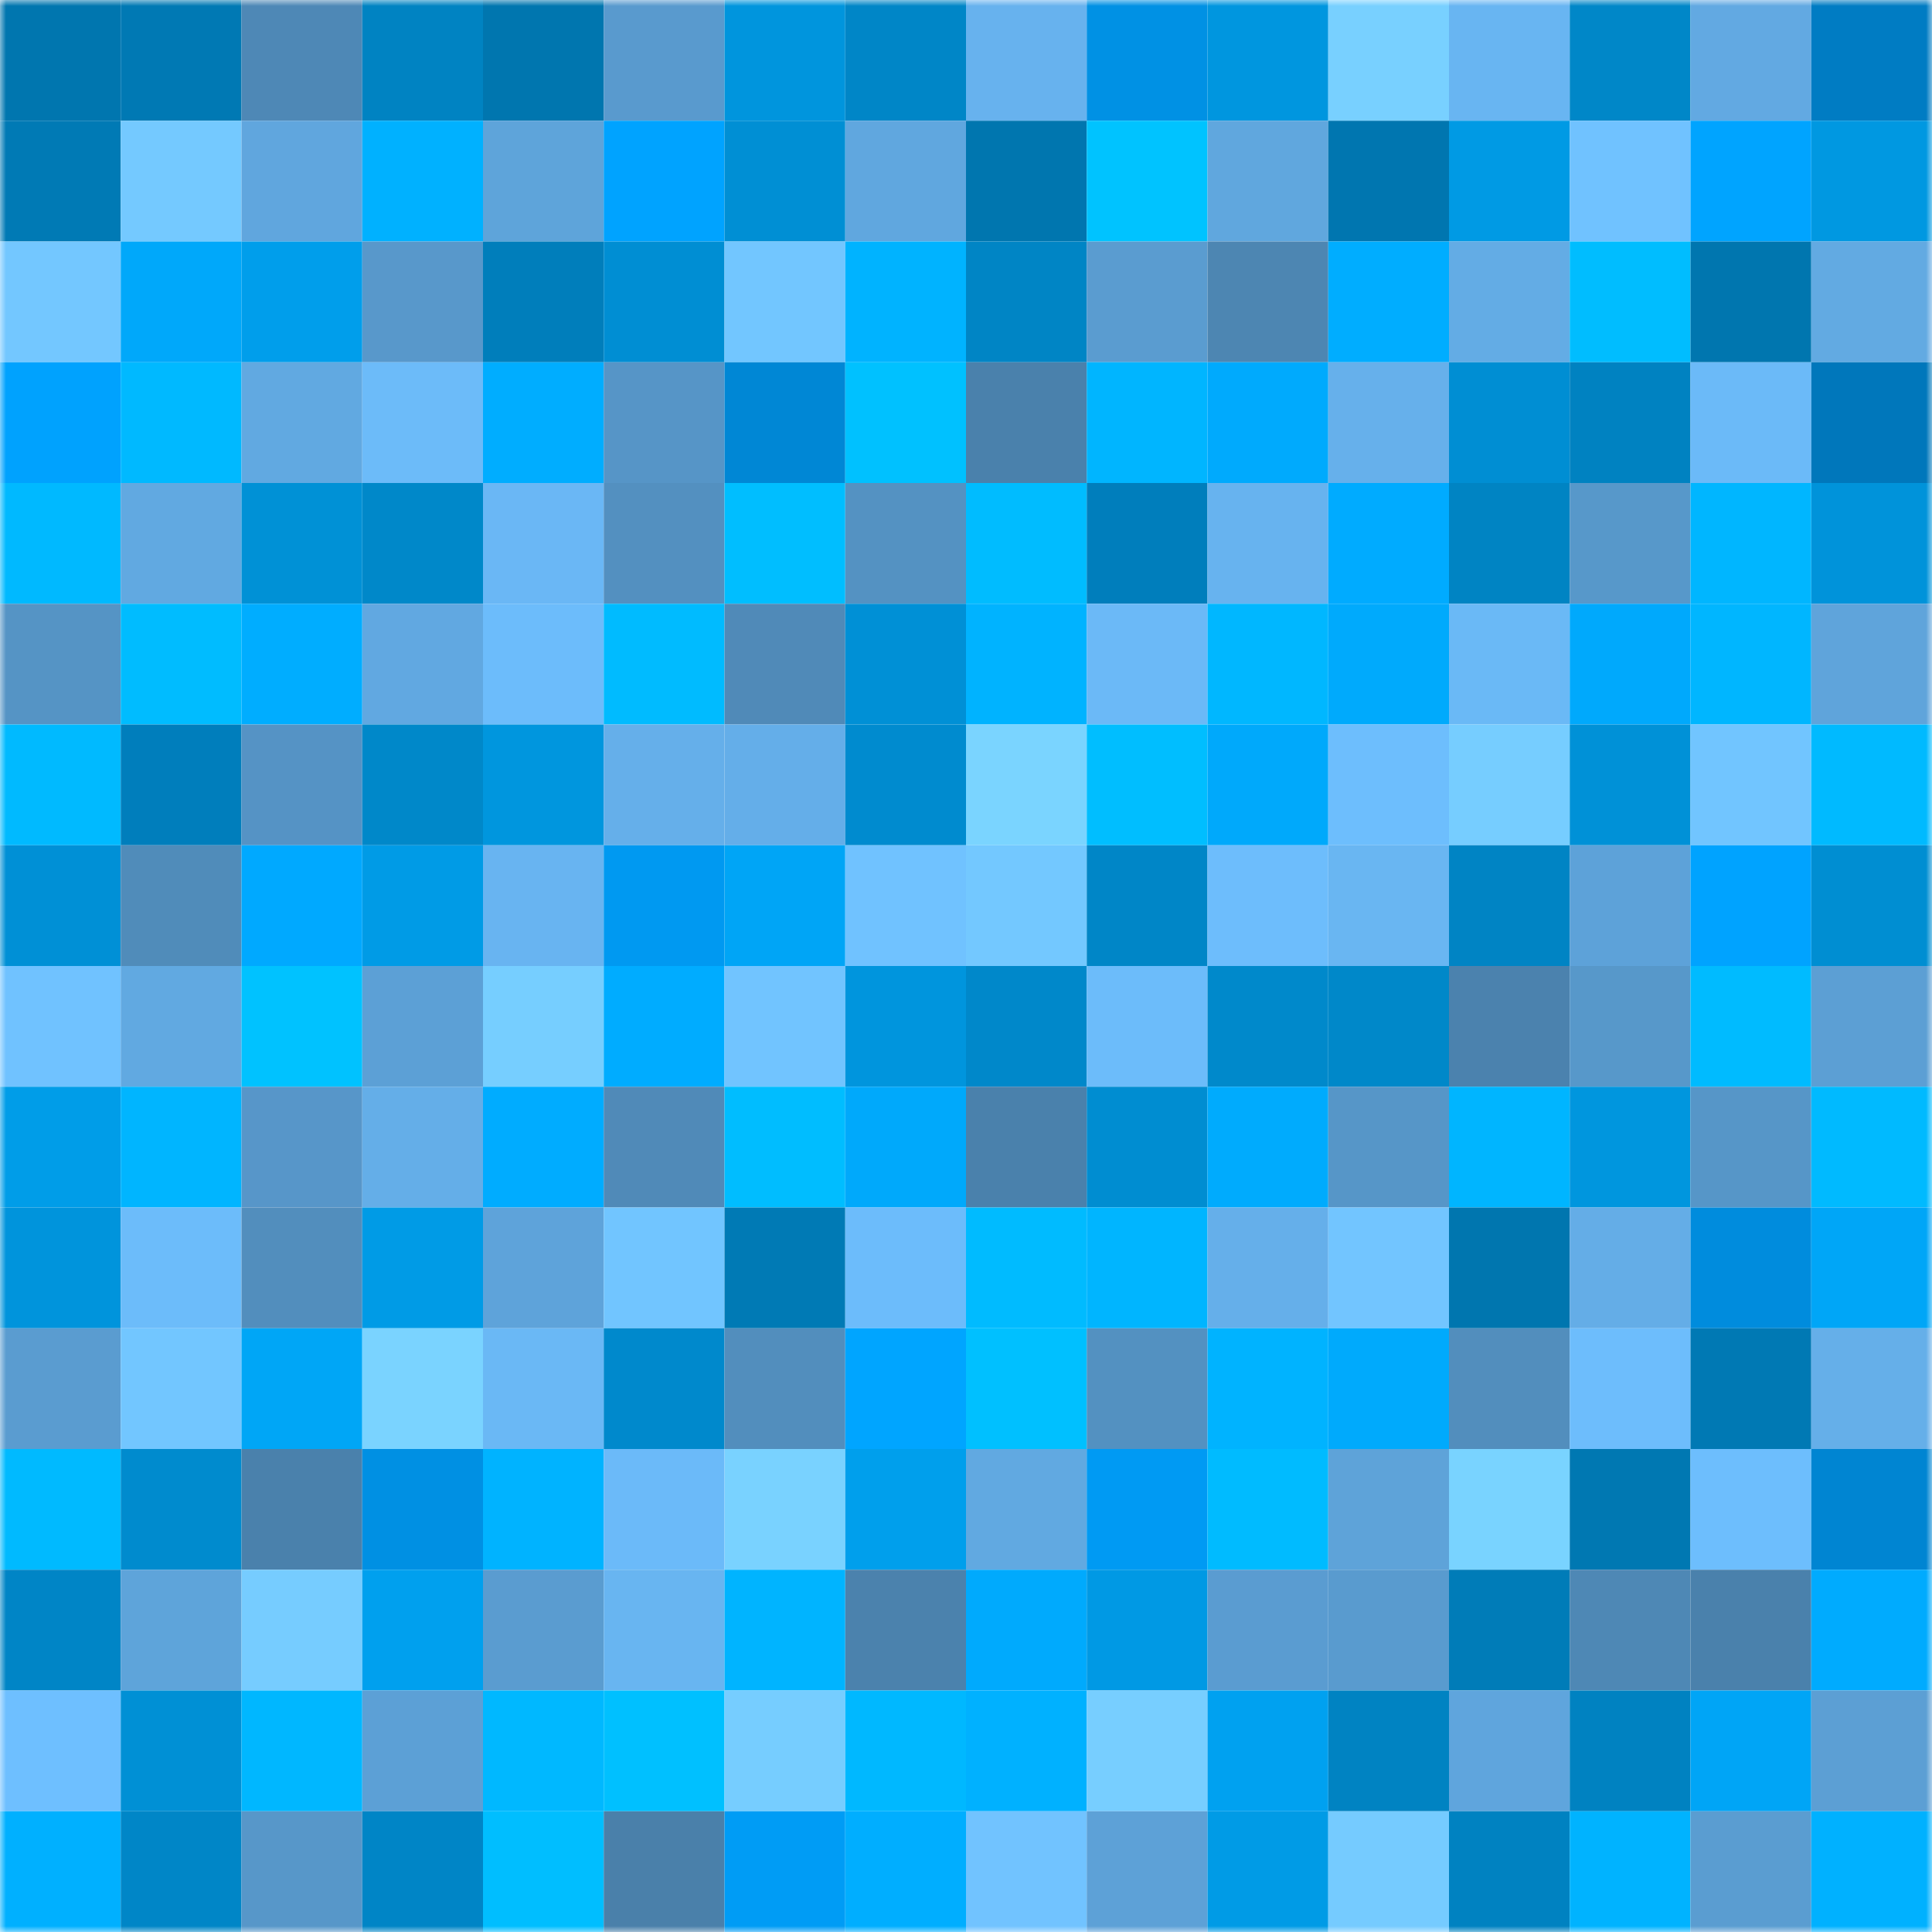 <svg viewBox="0 0 160 160" fill="none" role="img" xmlns="http://www.w3.org/2000/svg" width="240" height="240" name="ens%2Cliquan.eth"><mask id="1381089275" mask-type="alpha" maskUnits="userSpaceOnUse" x="0" y="0" width="160" height="160"><rect width="160" height="160" fill="#FFFFFF"></rect></mask><g mask="url(#1381089275)"><rect x="0" y="0" width="10" height="10" fill="#0076af"></rect><rect x="10" y="0" width="10" height="10" fill="#0079b4"></rect><rect x="20" y="0" width="10" height="10" fill="#4e88b6"></rect><rect x="30" y="0" width="10" height="10" fill="#0083c2"></rect><rect x="40" y="0" width="10" height="10" fill="#0076af"></rect><rect x="50" y="0" width="10" height="10" fill="#599ace"></rect><rect x="60" y="0" width="10" height="10" fill="#0095dd"></rect><rect x="70" y="0" width="10" height="10" fill="#0086c7"></rect><rect x="80" y="0" width="10" height="10" fill="#67b2ee"></rect><rect x="90" y="0" width="10" height="10" fill="#0091e4"></rect><rect x="100" y="0" width="10" height="10" fill="#0096df"></rect><rect x="110" y="0" width="10" height="10" fill="#78d0ff"></rect><rect x="120" y="0" width="10" height="10" fill="#68b5f2"></rect><rect x="130" y="0" width="10" height="10" fill="#0087c8"></rect><rect x="140" y="0" width="10" height="10" fill="#62a9e2"></rect><rect x="150" y="0" width="10" height="10" fill="#007cc3"></rect><rect x="0" y="10" width="10" height="10" fill="#007ab5"></rect><rect x="10" y="10" width="10" height="10" fill="#74c9ff"></rect><rect x="20" y="10" width="10" height="10" fill="#60a6de"></rect><rect x="30" y="10" width="10" height="10" fill="#00b1ff"></rect><rect x="40" y="10" width="10" height="10" fill="#5ea4da"></rect><rect x="50" y="10" width="10" height="10" fill="#00a3ff"></rect><rect x="60" y="10" width="10" height="10" fill="#008fd4"></rect><rect x="70" y="10" width="10" height="10" fill="#60a7df"></rect><rect x="80" y="10" width="10" height="10" fill="#0076af"></rect><rect x="90" y="10" width="10" height="10" fill="#00c3ff"></rect><rect x="100" y="10" width="10" height="10" fill="#60a7de"></rect><rect x="110" y="10" width="10" height="10" fill="#0076b0"></rect><rect x="120" y="10" width="10" height="10" fill="#009ae4"></rect><rect x="130" y="10" width="10" height="10" fill="#70c2ff"></rect><rect x="140" y="10" width="10" height="10" fill="#00a4ff"></rect><rect x="150" y="10" width="10" height="10" fill="#0098e1"></rect><rect x="0" y="20" width="10" height="10" fill="#73c7ff"></rect><rect x="10" y="20" width="10" height="10" fill="#00a8fa"></rect><rect x="20" y="20" width="10" height="10" fill="#009eeb"></rect><rect x="30" y="20" width="10" height="10" fill="#5898cb"></rect><rect x="40" y="20" width="10" height="10" fill="#007ebb"></rect><rect x="50" y="20" width="10" height="10" fill="#008ed3"></rect><rect x="60" y="20" width="10" height="10" fill="#72c6ff"></rect><rect x="70" y="20" width="10" height="10" fill="#00b3ff"></rect><rect x="80" y="20" width="10" height="10" fill="#0085c5"></rect><rect x="90" y="20" width="10" height="10" fill="#5a9cd0"></rect><rect x="100" y="20" width="10" height="10" fill="#4d86b2"></rect><rect x="110" y="20" width="10" height="10" fill="#00adff"></rect><rect x="120" y="20" width="10" height="10" fill="#63ace5"></rect><rect x="130" y="20" width="10" height="10" fill="#00bdff"></rect><rect x="140" y="20" width="10" height="10" fill="#0076af"></rect><rect x="150" y="20" width="10" height="10" fill="#62aae2"></rect><rect x="0" y="30" width="10" height="10" fill="#00a2fe"></rect><rect x="10" y="30" width="10" height="10" fill="#00b9ff"></rect><rect x="20" y="30" width="10" height="10" fill="#61a9e1"></rect><rect x="30" y="30" width="10" height="10" fill="#6cbbf9"></rect><rect x="40" y="30" width="10" height="10" fill="#00adff"></rect><rect x="50" y="30" width="10" height="10" fill="#5695c7"></rect><rect x="60" y="30" width="10" height="10" fill="#0087d5"></rect><rect x="70" y="30" width="10" height="10" fill="#00c1ff"></rect><rect x="80" y="30" width="10" height="10" fill="#4a81ac"></rect><rect x="90" y="30" width="10" height="10" fill="#00b5ff"></rect><rect x="100" y="30" width="10" height="10" fill="#00aafd"></rect><rect x="110" y="30" width="10" height="10" fill="#66b0eb"></rect><rect x="120" y="30" width="10" height="10" fill="#008ed3"></rect><rect x="130" y="30" width="10" height="10" fill="#0082c1"></rect><rect x="140" y="30" width="10" height="10" fill="#6bbaf8"></rect><rect x="150" y="30" width="10" height="10" fill="#0077bb"></rect><rect x="0" y="40" width="10" height="10" fill="#00b9ff"></rect><rect x="10" y="40" width="10" height="10" fill="#61a9e1"></rect><rect x="20" y="40" width="10" height="10" fill="#0091d6"></rect><rect x="30" y="40" width="10" height="10" fill="#0088c9"></rect><rect x="40" y="40" width="10" height="10" fill="#6ab7f5"></rect><rect x="50" y="40" width="10" height="10" fill="#5390c0"></rect><rect x="60" y="40" width="10" height="10" fill="#00beff"></rect><rect x="70" y="40" width="10" height="10" fill="#5492c2"></rect><rect x="80" y="40" width="10" height="10" fill="#00bcff"></rect><rect x="90" y="40" width="10" height="10" fill="#007ebc"></rect><rect x="100" y="40" width="10" height="10" fill="#67b3ef"></rect><rect x="110" y="40" width="10" height="10" fill="#00abff"></rect><rect x="120" y="40" width="10" height="10" fill="#0084c3"></rect><rect x="130" y="40" width="10" height="10" fill="#5798ca"></rect><rect x="140" y="40" width="10" height="10" fill="#00b6ff"></rect><rect x="150" y="40" width="10" height="10" fill="#0093da"></rect><rect x="0" y="50" width="10" height="10" fill="#5594c5"></rect><rect x="10" y="50" width="10" height="10" fill="#00bcff"></rect><rect x="20" y="50" width="10" height="10" fill="#00adff"></rect><rect x="30" y="50" width="10" height="10" fill="#61a8e1"></rect><rect x="40" y="50" width="10" height="10" fill="#6cbcfb"></rect><rect x="50" y="50" width="10" height="10" fill="#00bbff"></rect><rect x="60" y="50" width="10" height="10" fill="#508ab8"></rect><rect x="70" y="50" width="10" height="10" fill="#0090d6"></rect><rect x="80" y="50" width="10" height="10" fill="#00b3ff"></rect><rect x="90" y="50" width="10" height="10" fill="#6bb9f7"></rect><rect x="100" y="50" width="10" height="10" fill="#00b7ff"></rect><rect x="110" y="50" width="10" height="10" fill="#00aafc"></rect><rect x="120" y="50" width="10" height="10" fill="#6ab9f6"></rect><rect x="130" y="50" width="10" height="10" fill="#00a9fc"></rect><rect x="140" y="50" width="10" height="10" fill="#00b6ff"></rect><rect x="150" y="50" width="10" height="10" fill="#5fa4db"></rect><rect x="0" y="60" width="10" height="10" fill="#00baff"></rect><rect x="10" y="60" width="10" height="10" fill="#007ebc"></rect><rect x="20" y="60" width="10" height="10" fill="#5593c5"></rect><rect x="30" y="60" width="10" height="10" fill="#0088c9"></rect><rect x="40" y="60" width="10" height="10" fill="#0096de"></rect><rect x="50" y="60" width="10" height="10" fill="#65afea"></rect><rect x="60" y="60" width="10" height="10" fill="#64aee9"></rect><rect x="70" y="60" width="10" height="10" fill="#008bcf"></rect><rect x="80" y="60" width="10" height="10" fill="#7ad4ff"></rect><rect x="90" y="60" width="10" height="10" fill="#00beff"></rect><rect x="100" y="60" width="10" height="10" fill="#00a9fb"></rect><rect x="110" y="60" width="10" height="10" fill="#6dbefd"></rect><rect x="120" y="60" width="10" height="10" fill="#76cdff"></rect><rect x="130" y="60" width="10" height="10" fill="#0091d7"></rect><rect x="140" y="60" width="10" height="10" fill="#71c5ff"></rect><rect x="150" y="60" width="10" height="10" fill="#00baff"></rect><rect x="0" y="70" width="10" height="10" fill="#0090d6"></rect><rect x="10" y="70" width="10" height="10" fill="#508cba"></rect><rect x="20" y="70" width="10" height="10" fill="#00a9ff"></rect><rect x="30" y="70" width="10" height="10" fill="#009be6"></rect><rect x="40" y="70" width="10" height="10" fill="#68b4f1"></rect><rect x="50" y="70" width="10" height="10" fill="#0099f1"></rect><rect x="60" y="70" width="10" height="10" fill="#00a5f6"></rect><rect x="70" y="70" width="10" height="10" fill="#70c2ff"></rect><rect x="80" y="70" width="10" height="10" fill="#73c8ff"></rect><rect x="90" y="70" width="10" height="10" fill="#0086c7"></rect><rect x="100" y="70" width="10" height="10" fill="#6dbdfc"></rect><rect x="110" y="70" width="10" height="10" fill="#69b6f2"></rect><rect x="120" y="70" width="10" height="10" fill="#0084c4"></rect><rect x="130" y="70" width="10" height="10" fill="#5da2d9"></rect><rect x="140" y="70" width="10" height="10" fill="#00a3ff"></rect><rect x="150" y="70" width="10" height="10" fill="#008ed2"></rect><rect x="0" y="80" width="10" height="10" fill="#70c2ff"></rect><rect x="10" y="80" width="10" height="10" fill="#61a9e1"></rect><rect x="20" y="80" width="10" height="10" fill="#00c2ff"></rect><rect x="30" y="80" width="10" height="10" fill="#5ca0d6"></rect><rect x="40" y="80" width="10" height="10" fill="#76ceff"></rect><rect x="50" y="80" width="10" height="10" fill="#00acff"></rect><rect x="60" y="80" width="10" height="10" fill="#71c4ff"></rect><rect x="70" y="80" width="10" height="10" fill="#0095dd"></rect><rect x="80" y="80" width="10" height="10" fill="#0088ca"></rect><rect x="90" y="80" width="10" height="10" fill="#6cbcfa"></rect><rect x="100" y="80" width="10" height="10" fill="#0089cb"></rect><rect x="110" y="80" width="10" height="10" fill="#0088c9"></rect><rect x="120" y="80" width="10" height="10" fill="#4b82ae"></rect><rect x="130" y="80" width="10" height="10" fill="#5798ca"></rect><rect x="140" y="80" width="10" height="10" fill="#00bbff"></rect><rect x="150" y="80" width="10" height="10" fill="#5c9fd4"></rect><rect x="0" y="90" width="10" height="10" fill="#009de8"></rect><rect x="10" y="90" width="10" height="10" fill="#00b5ff"></rect><rect x="20" y="90" width="10" height="10" fill="#5796c9"></rect><rect x="30" y="90" width="10" height="10" fill="#64aee8"></rect><rect x="40" y="90" width="10" height="10" fill="#00acff"></rect><rect x="50" y="90" width="10" height="10" fill="#508ab8"></rect><rect x="60" y="90" width="10" height="10" fill="#00bdff"></rect><rect x="70" y="90" width="10" height="10" fill="#00a9fb"></rect><rect x="80" y="90" width="10" height="10" fill="#4a81ac"></rect><rect x="90" y="90" width="10" height="10" fill="#008dd1"></rect><rect x="100" y="90" width="10" height="10" fill="#00abfd"></rect><rect x="110" y="90" width="10" height="10" fill="#5696c8"></rect><rect x="120" y="90" width="10" height="10" fill="#00b5ff"></rect><rect x="130" y="90" width="10" height="10" fill="#0096de"></rect><rect x="140" y="90" width="10" height="10" fill="#5696c8"></rect><rect x="150" y="90" width="10" height="10" fill="#00baff"></rect><rect x="0" y="100" width="10" height="10" fill="#0094dc"></rect><rect x="10" y="100" width="10" height="10" fill="#6cbcfa"></rect><rect x="20" y="100" width="10" height="10" fill="#528ebd"></rect><rect x="30" y="100" width="10" height="10" fill="#009be6"></rect><rect x="40" y="100" width="10" height="10" fill="#5ea3da"></rect><rect x="50" y="100" width="10" height="10" fill="#71c5ff"></rect><rect x="60" y="100" width="10" height="10" fill="#007ab5"></rect><rect x="70" y="100" width="10" height="10" fill="#6cbcfb"></rect><rect x="80" y="100" width="10" height="10" fill="#00bbff"></rect><rect x="90" y="100" width="10" height="10" fill="#00b5ff"></rect><rect x="100" y="100" width="10" height="10" fill="#65afea"></rect><rect x="110" y="100" width="10" height="10" fill="#72c5ff"></rect><rect x="120" y="100" width="10" height="10" fill="#0076af"></rect><rect x="130" y="100" width="10" height="10" fill="#64ade7"></rect><rect x="140" y="100" width="10" height="10" fill="#008cdd"></rect><rect x="150" y="100" width="10" height="10" fill="#00a6f7"></rect><rect x="0" y="110" width="10" height="10" fill="#5a9cd0"></rect><rect x="10" y="110" width="10" height="10" fill="#72c6ff"></rect><rect x="20" y="110" width="10" height="10" fill="#00a6f6"></rect><rect x="30" y="110" width="10" height="10" fill="#7ad3ff"></rect><rect x="40" y="110" width="10" height="10" fill="#6ab8f5"></rect><rect x="50" y="110" width="10" height="10" fill="#0089cc"></rect><rect x="60" y="110" width="10" height="10" fill="#528ebd"></rect><rect x="70" y="110" width="10" height="10" fill="#00a5ff"></rect><rect x="80" y="110" width="10" height="10" fill="#00c0ff"></rect><rect x="90" y="110" width="10" height="10" fill="#5391c1"></rect><rect x="100" y="110" width="10" height="10" fill="#00b3ff"></rect><rect x="110" y="110" width="10" height="10" fill="#00aafc"></rect><rect x="120" y="110" width="10" height="10" fill="#528ebd"></rect><rect x="130" y="110" width="10" height="10" fill="#6dbdfc"></rect><rect x="140" y="110" width="10" height="10" fill="#0079b4"></rect><rect x="150" y="110" width="10" height="10" fill="#65afe9"></rect><rect x="0" y="120" width="10" height="10" fill="#00baff"></rect><rect x="10" y="120" width="10" height="10" fill="#008bce"></rect><rect x="20" y="120" width="10" height="10" fill="#4a81ac"></rect><rect x="30" y="120" width="10" height="10" fill="#0090e3"></rect><rect x="40" y="120" width="10" height="10" fill="#00b3ff"></rect><rect x="50" y="120" width="10" height="10" fill="#6bbaf9"></rect><rect x="60" y="120" width="10" height="10" fill="#79d2ff"></rect><rect x="70" y="120" width="10" height="10" fill="#009fec"></rect><rect x="80" y="120" width="10" height="10" fill="#61a9e1"></rect><rect x="90" y="120" width="10" height="10" fill="#009af3"></rect><rect x="100" y="120" width="10" height="10" fill="#00bbff"></rect><rect x="110" y="120" width="10" height="10" fill="#5ea3d9"></rect><rect x="120" y="120" width="10" height="10" fill="#79d3ff"></rect><rect x="130" y="120" width="10" height="10" fill="#0078b2"></rect><rect x="140" y="120" width="10" height="10" fill="#6dbefd"></rect><rect x="150" y="120" width="10" height="10" fill="#0085d2"></rect><rect x="0" y="130" width="10" height="10" fill="#0085c6"></rect><rect x="10" y="130" width="10" height="10" fill="#5ea4da"></rect><rect x="20" y="130" width="10" height="10" fill="#76ccff"></rect><rect x="30" y="130" width="10" height="10" fill="#00a0ee"></rect><rect x="40" y="130" width="10" height="10" fill="#5a9cd0"></rect><rect x="50" y="130" width="10" height="10" fill="#68b5f1"></rect><rect x="60" y="130" width="10" height="10" fill="#00b4ff"></rect><rect x="70" y="130" width="10" height="10" fill="#4b82ad"></rect><rect x="80" y="130" width="10" height="10" fill="#00aafd"></rect><rect x="90" y="130" width="10" height="10" fill="#0099e4"></rect><rect x="100" y="130" width="10" height="10" fill="#5a9cd1"></rect><rect x="110" y="130" width="10" height="10" fill="#599bcf"></rect><rect x="120" y="130" width="10" height="10" fill="#007cb8"></rect><rect x="130" y="130" width="10" height="10" fill="#4e88b5"></rect><rect x="140" y="130" width="10" height="10" fill="#4a81ac"></rect><rect x="150" y="130" width="10" height="10" fill="#00abfe"></rect><rect x="0" y="140" width="10" height="10" fill="#6ebfff"></rect><rect x="10" y="140" width="10" height="10" fill="#0090d5"></rect><rect x="20" y="140" width="10" height="10" fill="#00b7ff"></rect><rect x="30" y="140" width="10" height="10" fill="#5ca0d6"></rect><rect x="40" y="140" width="10" height="10" fill="#00b8ff"></rect><rect x="50" y="140" width="10" height="10" fill="#00c0ff"></rect><rect x="60" y="140" width="10" height="10" fill="#76cdff"></rect><rect x="70" y="140" width="10" height="10" fill="#00b8ff"></rect><rect x="80" y="140" width="10" height="10" fill="#00b1ff"></rect><rect x="90" y="140" width="10" height="10" fill="#77ceff"></rect><rect x="100" y="140" width="10" height="10" fill="#00a1f0"></rect><rect x="110" y="140" width="10" height="10" fill="#0083c2"></rect><rect x="120" y="140" width="10" height="10" fill="#5fa5dd"></rect><rect x="130" y="140" width="10" height="10" fill="#0082c1"></rect><rect x="140" y="140" width="10" height="10" fill="#00a5f6"></rect><rect x="150" y="140" width="10" height="10" fill="#5c9fd4"></rect><rect x="0" y="150" width="10" height="10" fill="#00b0ff"></rect><rect x="10" y="150" width="10" height="10" fill="#0086c7"></rect><rect x="20" y="150" width="10" height="10" fill="#5797c9"></rect><rect x="30" y="150" width="10" height="10" fill="#0085c6"></rect><rect x="40" y="150" width="10" height="10" fill="#00beff"></rect><rect x="50" y="150" width="10" height="10" fill="#4a80aa"></rect><rect x="60" y="150" width="10" height="10" fill="#009cf5"></rect><rect x="70" y="150" width="10" height="10" fill="#00aeff"></rect><rect x="80" y="150" width="10" height="10" fill="#71c3ff"></rect><rect x="90" y="150" width="10" height="10" fill="#5da1d7"></rect><rect x="100" y="150" width="10" height="10" fill="#009be6"></rect><rect x="110" y="150" width="10" height="10" fill="#75cbff"></rect><rect x="120" y="150" width="10" height="10" fill="#0082c1"></rect><rect x="130" y="150" width="10" height="10" fill="#00b3ff"></rect><rect x="140" y="150" width="10" height="10" fill="#5a9dd1"></rect><rect x="150" y="150" width="10" height="10" fill="#00b1ff"></rect></g></svg>